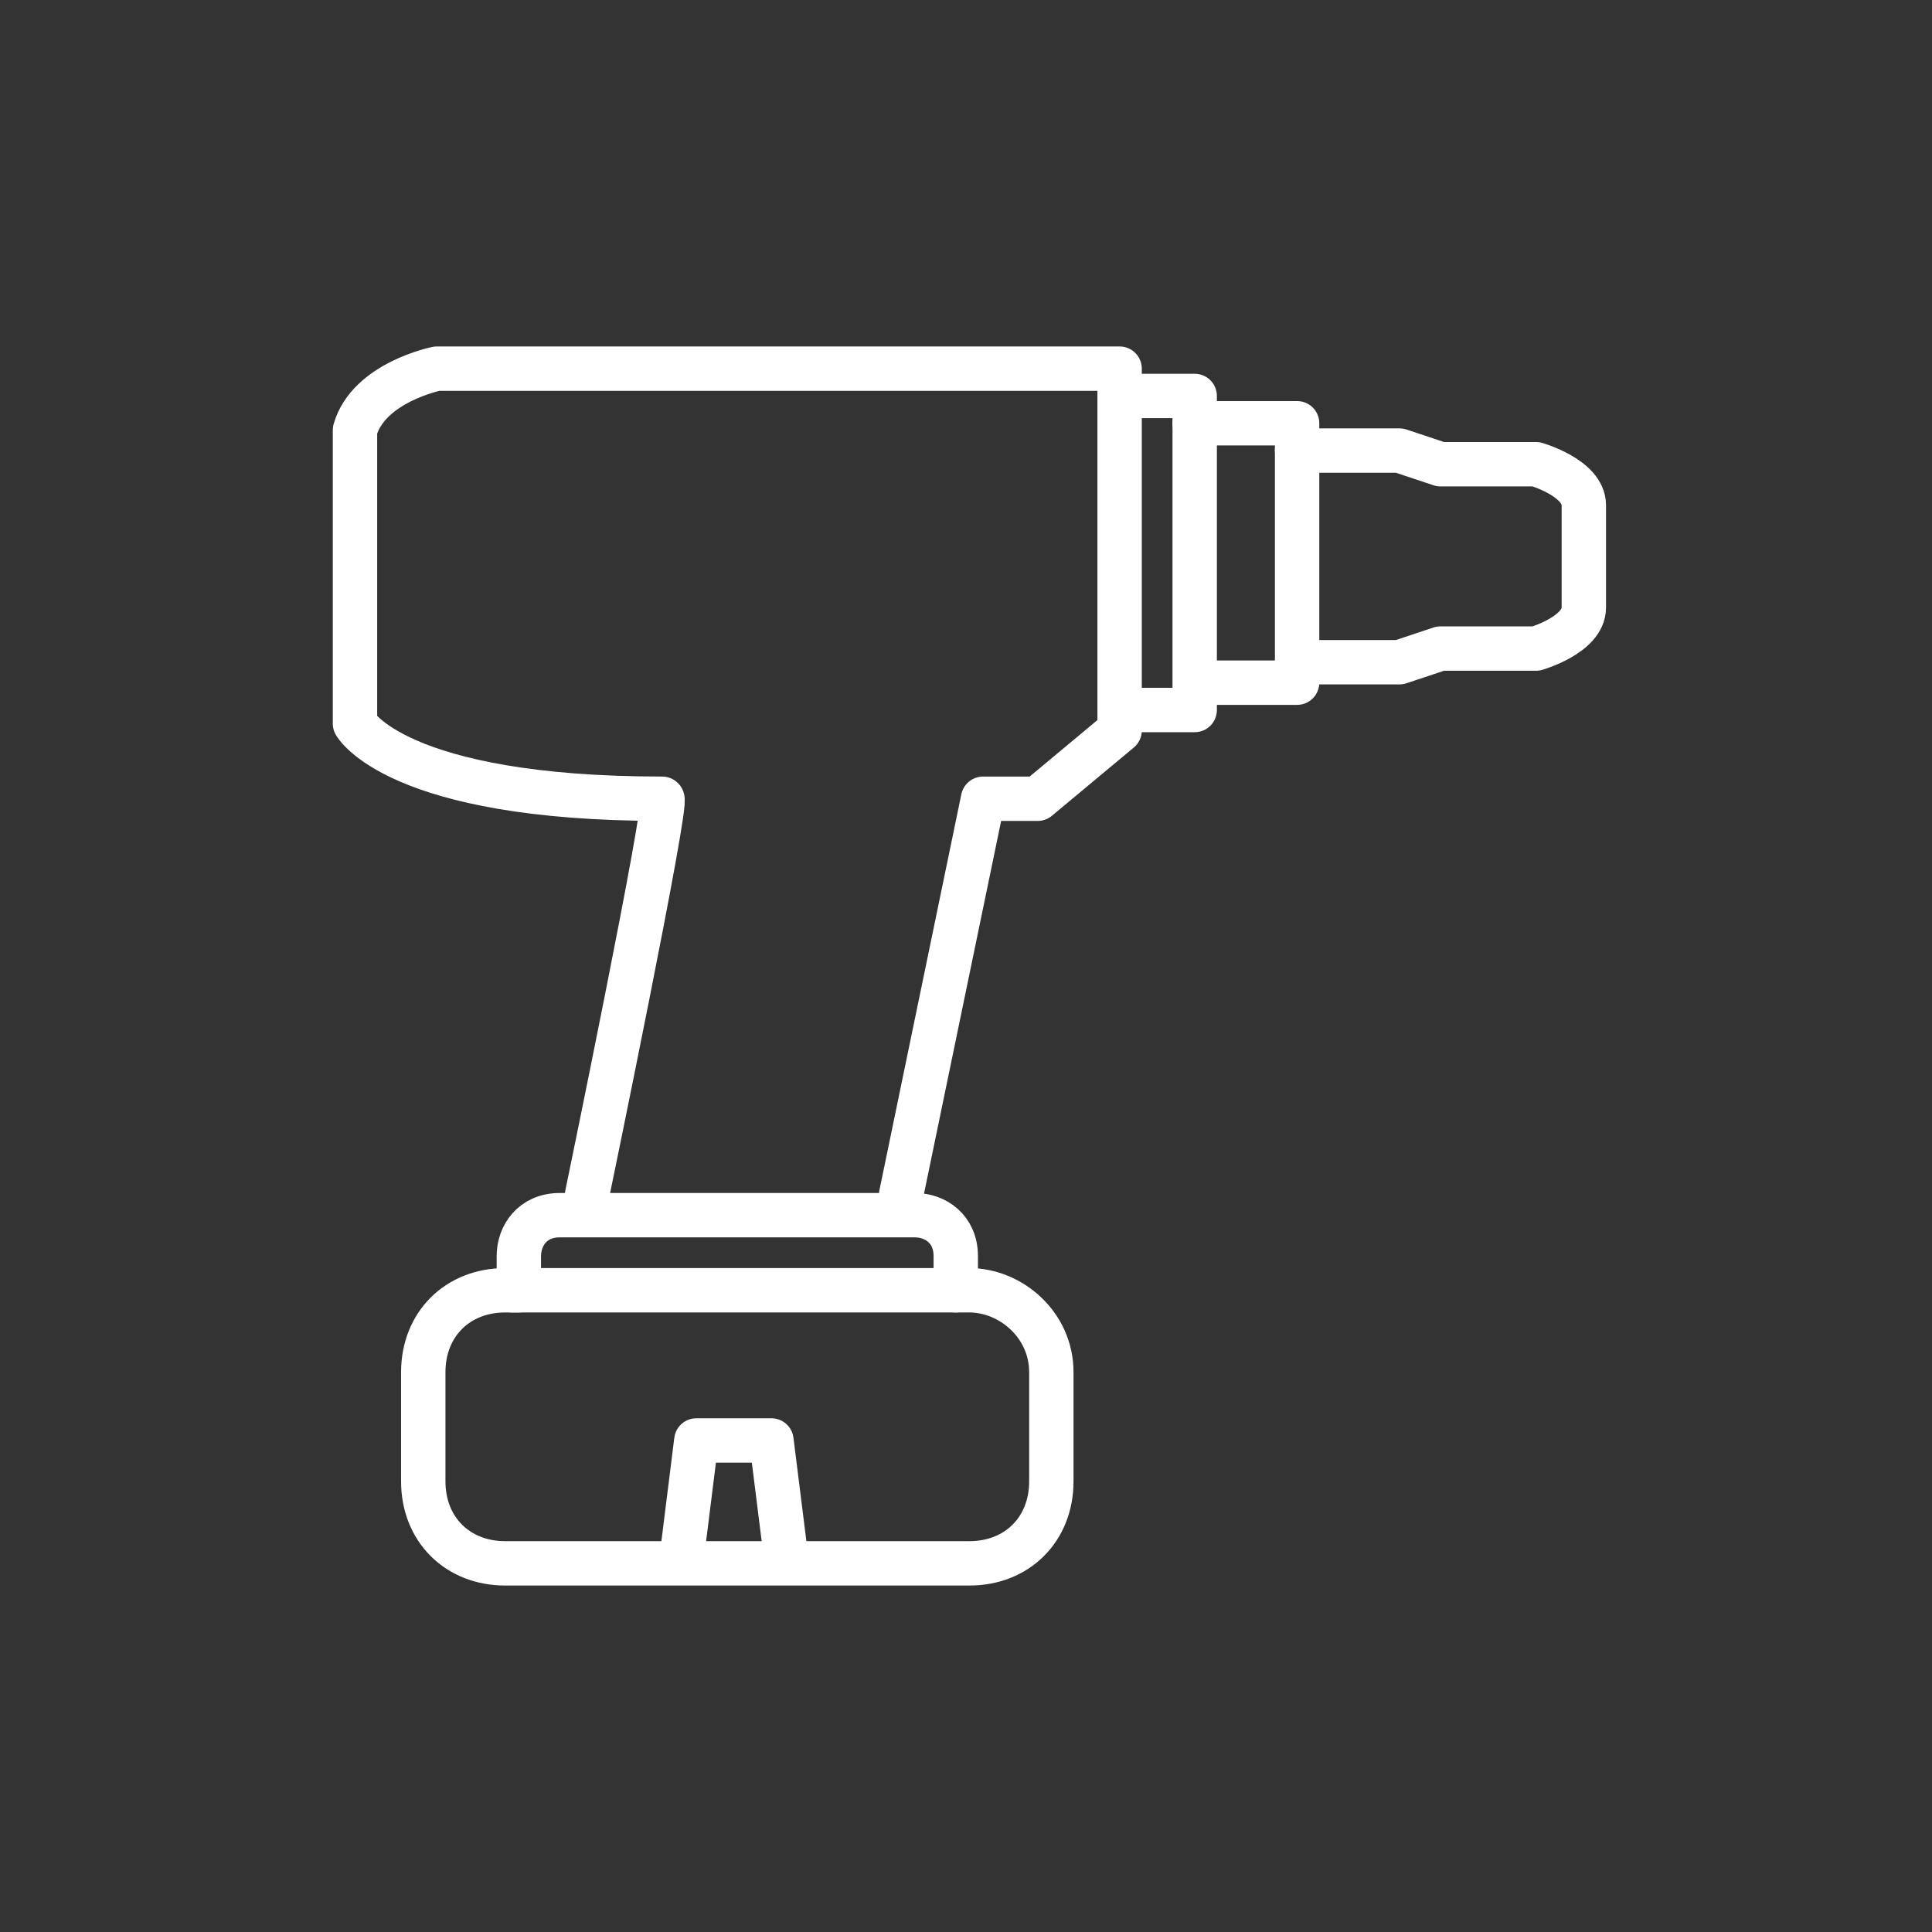 <?xml version="1.0" encoding="utf-8"?>
<!-- Generator: Adobe Illustrator 22.1.0, SVG Export Plug-In . SVG Version: 6.00 Build 0)  -->
<svg version="1.1" id="Ebene_1" xmlns="http://www.w3.org/2000/svg" xmlns:xlink="http://www.w3.org/1999/xlink" x="0px" y="0px"
	 viewBox="0 0 28.3 28.3" style="enable-background:new 0 0 28.3 28.3;" xml:space="preserve">
<rect x="0" y="0" width="28.3" height="28.3" fill="#333333" stroke="none"/>
<style type="text/css">
	.st0{fill:none;}
	.st1{fill:none;stroke:#FFFFFF;stroke-width:0.65;stroke-linecap:round;stroke-linejoin:round;stroke-miterlimit:10;}
</style>
<rect y="0" class="st0" width="28.3" height="28.3"/>
<g>
	<path class="st1" d="M13.2,17.5l1.2-5.8h0.8l1.2-1V5.4H16H6.4c0,0-1,0.2-1.2,0.9v4.3c0,0,0.6,1.1,4.5,1.1c0.1,0-1.1,5.8-1.1,5.8"/>
	<polyline class="st1" points="10,22.7 10.2,21.1 11.3,21.1 11.5,22.7 	"/>
	<path class="st1" d="M14.2,18.9H14c0,0,0-0.4,0-0.5c0-0.4-0.3-0.6-0.6-0.6H8.2c-0.4,0-0.6,0.3-0.6,0.6c0,0.1,0,0.5,0,0.5H7.4
		c-0.7,0-1.2,0.5-1.2,1.2v1.6c0,0.7,0.5,1.2,1.2,1.2h6.8c0.7,0,1.2-0.5,1.2-1.2v-1.6C15.4,19.4,14.8,18.9,14.2,18.9z"/>
	<line class="st1" x1="7.5" y1="18.9" x2="14" y2="18.9"/>
	<g>
		<polyline class="st1" points="16.5,5.8 17.5,5.8 17.5,10.4 16.5,10.4 		"/>
		<polyline class="st1" points="17.5,6.2 19,6.2 19,10 17.7,10 		"/>
		<g>
			<path class="st1" d="M19,9.7h1.5l0.6-0.2h1.4c0,0,0.7-0.2,0.7-0.6l0,0c0,0,0-1.1,0-1.5l0,0c0-0.4-0.7-0.6-0.7-0.6h-1.4l-0.6-0.2
				H19"/>
		</g>
	</g>
</g>
</svg>
